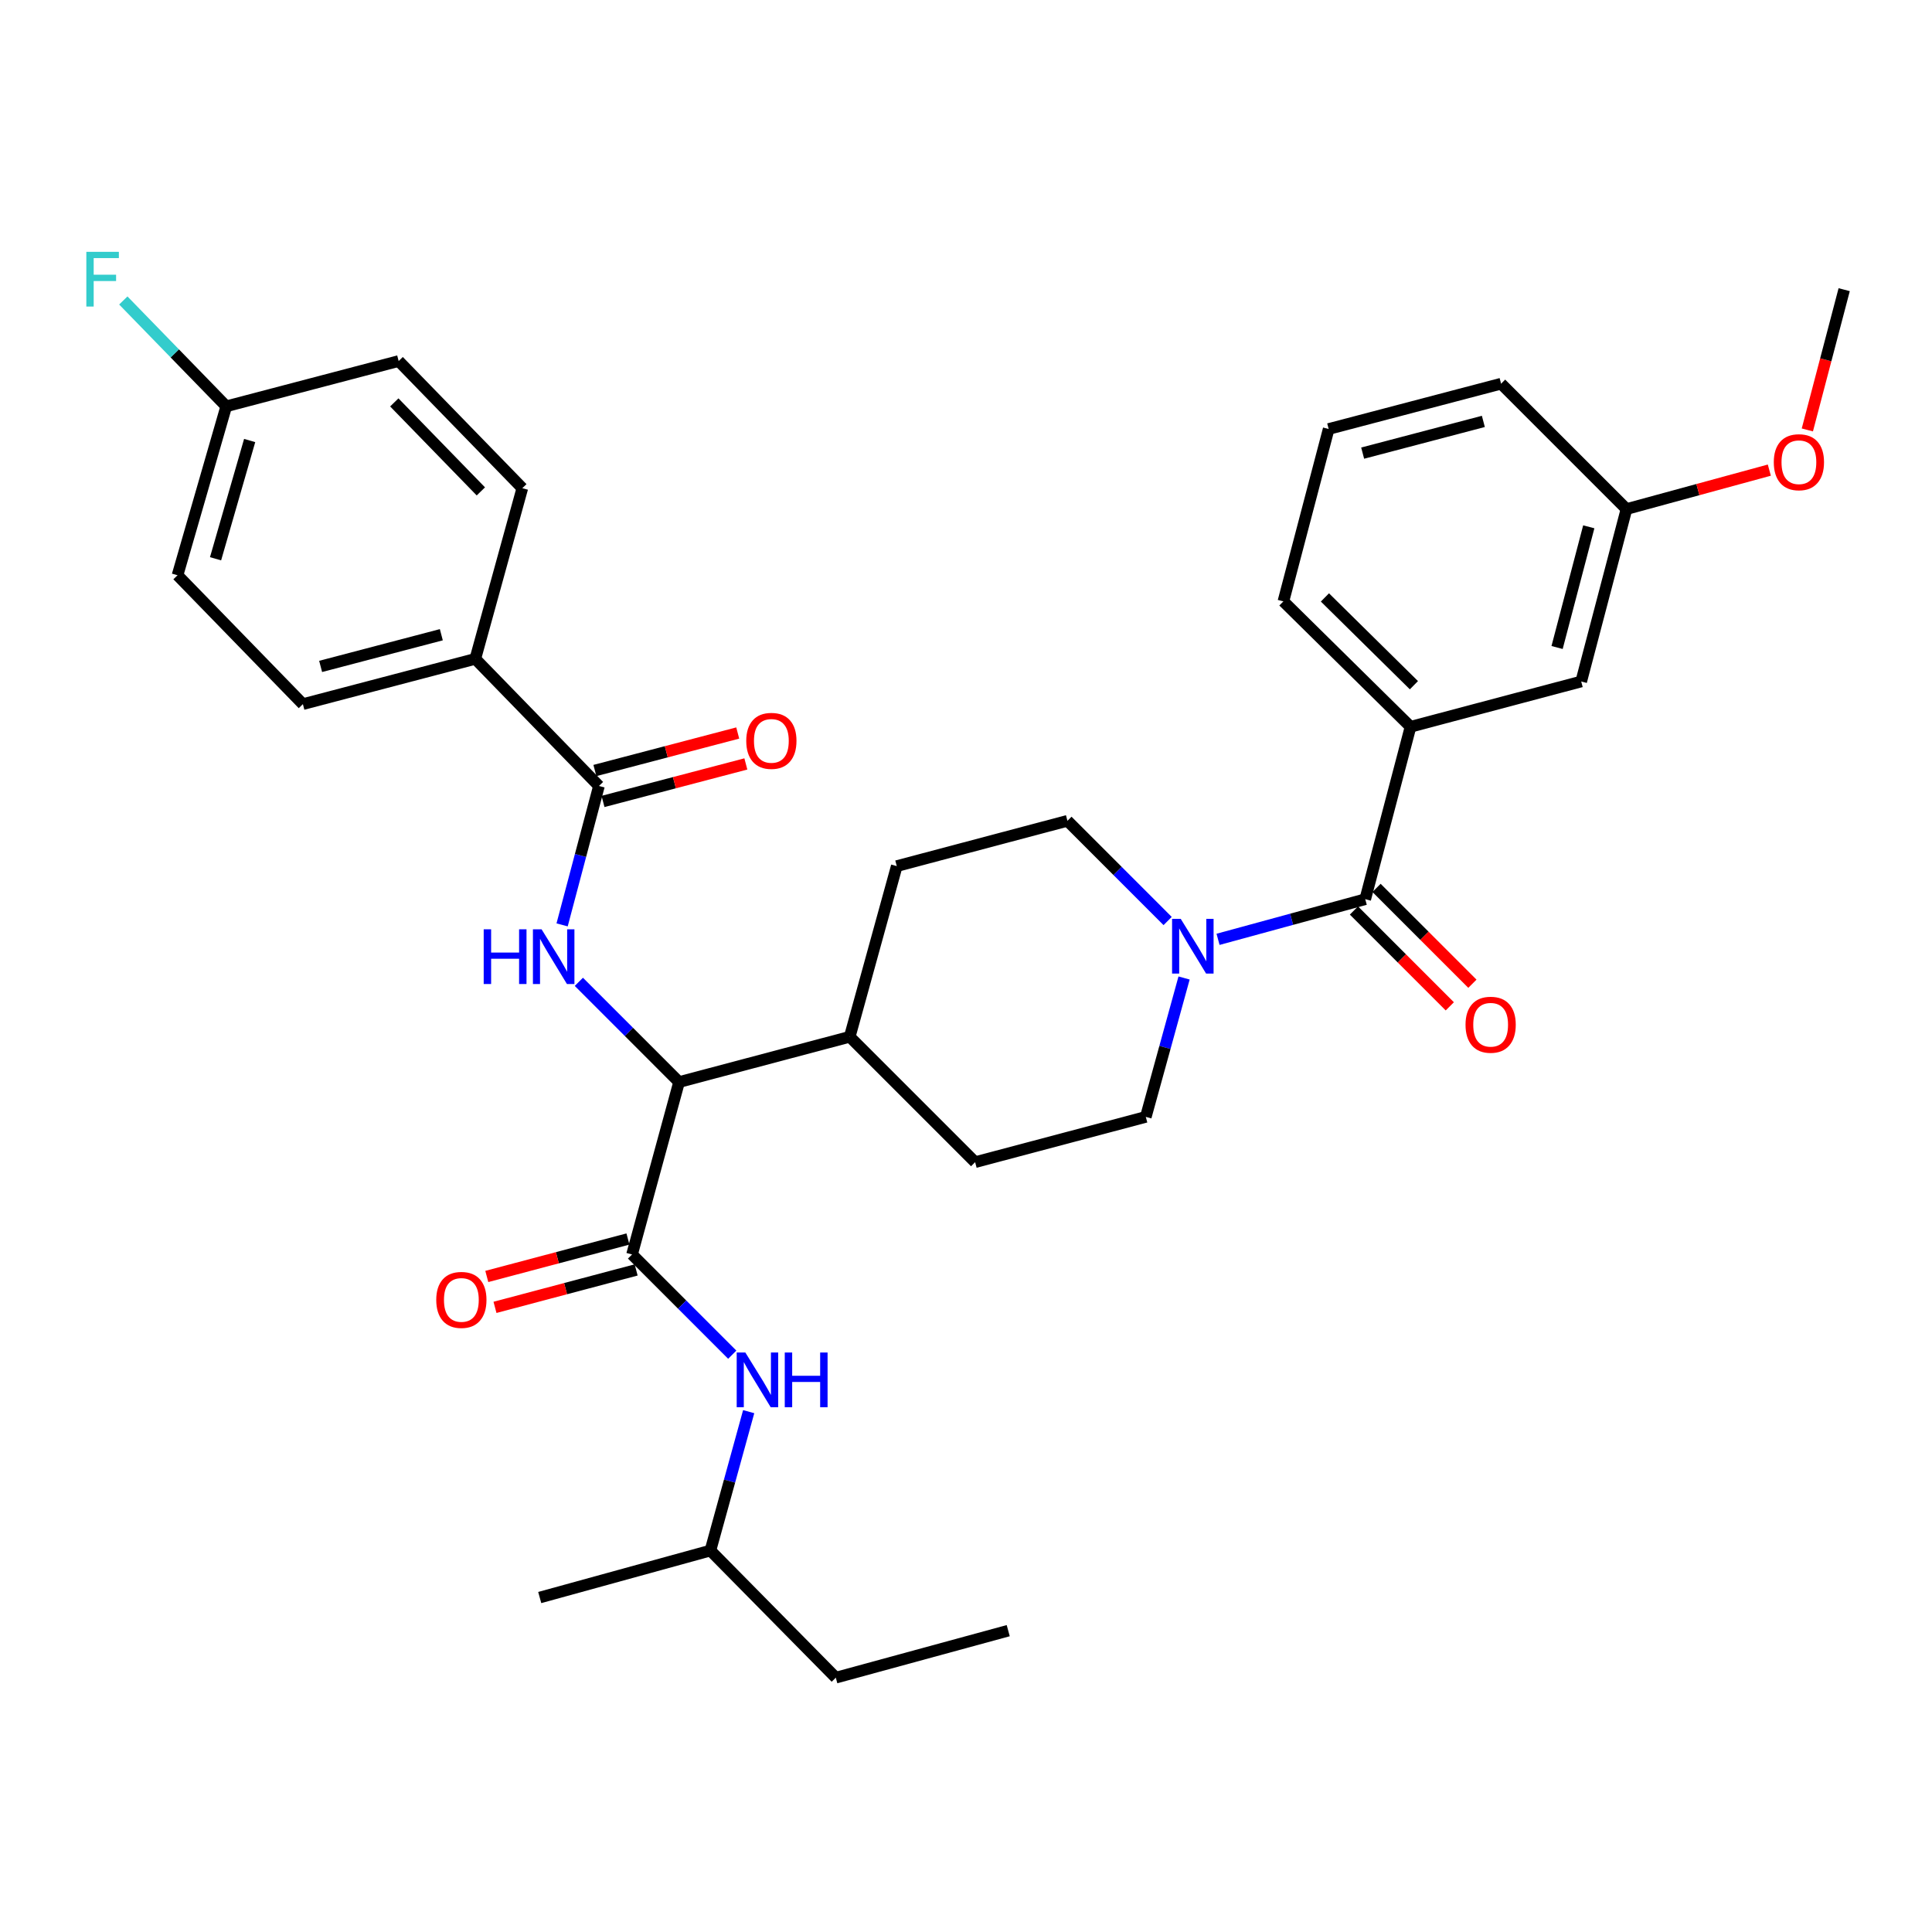 <?xml version='1.0' encoding='iso-8859-1'?>
<svg version='1.1' baseProfile='full'
              xmlns='http://www.w3.org/2000/svg'
                      xmlns:rdkit='http://www.rdkit.org/xml'
                      xmlns:xlink='http://www.w3.org/1999/xlink'
                  xml:space='preserve'
width='1000px' height='1000px' viewBox='0 0 1000 1000'>
<!-- END OF HEADER -->
<rect style='opacity:1.0;fill:#FFFFFF;stroke:none' width='1000' height='1000' x='0' y='0'> </rect>
<path class='bond-0' d='M 687.718,222.049 L 776.961,198.596' style='fill:none;fill-rule:evenodd;stroke:#000000;stroke-width:6px;stroke-linecap:butt;stroke-linejoin:miter;stroke-opacity:1' />
<path class='bond-0' d='M 705.311,234.536 L 767.781,218.119' style='fill:none;fill-rule:evenodd;stroke:#000000;stroke-width:6px;stroke-linecap:butt;stroke-linejoin:miter;stroke-opacity:1' />
<path class='bond-1' d='M 687.718,222.049 L 664.284,311.273' style='fill:none;fill-rule:evenodd;stroke:#000000;stroke-width:6px;stroke-linecap:butt;stroke-linejoin:miter;stroke-opacity:1' />
<path class='bond-2' d='M 612.874,506.209 L 602.972,542.155' style='fill:none;fill-rule:evenodd;stroke:#0000FF;stroke-width:6px;stroke-linecap:butt;stroke-linejoin:miter;stroke-opacity:1' />
<path class='bond-2' d='M 602.972,542.155 L 593.07,578.1' style='fill:none;fill-rule:evenodd;stroke:#000000;stroke-width:6px;stroke-linecap:butt;stroke-linejoin:miter;stroke-opacity:1' />
<path class='bond-3' d='M 630.458,486.199 L 668.553,475.811' style='fill:none;fill-rule:evenodd;stroke:#0000FF;stroke-width:6px;stroke-linecap:butt;stroke-linejoin:miter;stroke-opacity:1' />
<path class='bond-3' d='M 668.553,475.811 L 706.648,465.423' style='fill:none;fill-rule:evenodd;stroke:#000000;stroke-width:6px;stroke-linecap:butt;stroke-linejoin:miter;stroke-opacity:1' />
<path class='bond-4' d='M 604.371,476.722 L 578.439,450.787' style='fill:none;fill-rule:evenodd;stroke:#0000FF;stroke-width:6px;stroke-linecap:butt;stroke-linejoin:miter;stroke-opacity:1' />
<path class='bond-4' d='M 578.439,450.787 L 552.507,424.852' style='fill:none;fill-rule:evenodd;stroke:#000000;stroke-width:6px;stroke-linecap:butt;stroke-linejoin:miter;stroke-opacity:1' />
<path class='bond-5' d='M 700.798,471.274 L 725.604,496.077' style='fill:none;fill-rule:evenodd;stroke:#000000;stroke-width:6px;stroke-linecap:butt;stroke-linejoin:miter;stroke-opacity:1' />
<path class='bond-5' d='M 725.604,496.077 L 750.41,520.88' style='fill:none;fill-rule:evenodd;stroke:#FF0000;stroke-width:6px;stroke-linecap:butt;stroke-linejoin:miter;stroke-opacity:1' />
<path class='bond-5' d='M 712.498,459.572 L 737.305,484.375' style='fill:none;fill-rule:evenodd;stroke:#000000;stroke-width:6px;stroke-linecap:butt;stroke-linejoin:miter;stroke-opacity:1' />
<path class='bond-5' d='M 737.305,484.375 L 762.111,509.177' style='fill:none;fill-rule:evenodd;stroke:#FF0000;stroke-width:6px;stroke-linecap:butt;stroke-linejoin:miter;stroke-opacity:1' />
<path class='bond-6' d='M 706.648,465.423 L 730.092,376.18' style='fill:none;fill-rule:evenodd;stroke:#000000;stroke-width:6px;stroke-linecap:butt;stroke-linejoin:miter;stroke-opacity:1' />
<path class='bond-7' d='M 664.284,311.273 L 730.092,376.18' style='fill:none;fill-rule:evenodd;stroke:#000000;stroke-width:6px;stroke-linecap:butt;stroke-linejoin:miter;stroke-opacity:1' />
<path class='bond-7' d='M 685.776,309.227 L 731.841,354.662' style='fill:none;fill-rule:evenodd;stroke:#000000;stroke-width:6px;stroke-linecap:butt;stroke-linejoin:miter;stroke-opacity:1' />
<path class='bond-8' d='M 730.092,376.18 L 818.434,352.737' style='fill:none;fill-rule:evenodd;stroke:#000000;stroke-width:6px;stroke-linecap:butt;stroke-linejoin:miter;stroke-opacity:1' />
<path class='bond-9' d='M 432.613,868.362 L 367.706,802.563' style='fill:none;fill-rule:evenodd;stroke:#000000;stroke-width:6px;stroke-linecap:butt;stroke-linejoin:miter;stroke-opacity:1' />
<path class='bond-10' d='M 432.613,868.362 L 521.856,844.027' style='fill:none;fill-rule:evenodd;stroke:#000000;stroke-width:6px;stroke-linecap:butt;stroke-linejoin:miter;stroke-opacity:1' />
<path class='bond-11' d='M 325.022,641.317 L 288.494,651.007' style='fill:none;fill-rule:evenodd;stroke:#000000;stroke-width:6px;stroke-linecap:butt;stroke-linejoin:miter;stroke-opacity:1' />
<path class='bond-11' d='M 288.494,651.007 L 251.965,660.697' style='fill:none;fill-rule:evenodd;stroke:#FF0000;stroke-width:6px;stroke-linecap:butt;stroke-linejoin:miter;stroke-opacity:1' />
<path class='bond-11' d='M 329.265,657.312 L 292.737,667.002' style='fill:none;fill-rule:evenodd;stroke:#000000;stroke-width:6px;stroke-linecap:butt;stroke-linejoin:miter;stroke-opacity:1' />
<path class='bond-11' d='M 292.737,667.002 L 256.208,676.692' style='fill:none;fill-rule:evenodd;stroke:#FF0000;stroke-width:6px;stroke-linecap:butt;stroke-linejoin:miter;stroke-opacity:1' />
<path class='bond-12' d='M 327.144,649.314 L 353.08,675.251' style='fill:none;fill-rule:evenodd;stroke:#000000;stroke-width:6px;stroke-linecap:butt;stroke-linejoin:miter;stroke-opacity:1' />
<path class='bond-12' d='M 353.08,675.251 L 379.016,701.187' style='fill:none;fill-rule:evenodd;stroke:#0000FF;stroke-width:6px;stroke-linecap:butt;stroke-linejoin:miter;stroke-opacity:1' />
<path class='bond-13' d='M 327.144,649.314 L 351.488,560.072' style='fill:none;fill-rule:evenodd;stroke:#000000;stroke-width:6px;stroke-linecap:butt;stroke-linejoin:miter;stroke-opacity:1' />
<path class='bond-14' d='M 387.517,730.672 L 377.612,766.618' style='fill:none;fill-rule:evenodd;stroke:#0000FF;stroke-width:6px;stroke-linecap:butt;stroke-linejoin:miter;stroke-opacity:1' />
<path class='bond-14' d='M 377.612,766.618 L 367.706,802.563' style='fill:none;fill-rule:evenodd;stroke:#000000;stroke-width:6px;stroke-linecap:butt;stroke-linejoin:miter;stroke-opacity:1' />
<path class='bond-15' d='M 367.706,802.563 L 279.364,826.88' style='fill:none;fill-rule:evenodd;stroke:#000000;stroke-width:6px;stroke-linecap:butt;stroke-linejoin:miter;stroke-opacity:1' />
<path class='bond-16' d='M 246.019,341.024 L 156.776,364.458' style='fill:none;fill-rule:evenodd;stroke:#000000;stroke-width:6px;stroke-linecap:butt;stroke-linejoin:miter;stroke-opacity:1' />
<path class='bond-16' d='M 228.429,328.533 L 165.959,344.937' style='fill:none;fill-rule:evenodd;stroke:#000000;stroke-width:6px;stroke-linecap:butt;stroke-linejoin:miter;stroke-opacity:1' />
<path class='bond-17' d='M 246.019,341.024 L 270.354,252.682' style='fill:none;fill-rule:evenodd;stroke:#000000;stroke-width:6px;stroke-linecap:butt;stroke-linejoin:miter;stroke-opacity:1' />
<path class='bond-18' d='M 246.019,341.024 L 310.016,406.823' style='fill:none;fill-rule:evenodd;stroke:#000000;stroke-width:6px;stroke-linecap:butt;stroke-linejoin:miter;stroke-opacity:1' />
<path class='bond-19' d='M 290.944,478.72 L 300.48,442.771' style='fill:none;fill-rule:evenodd;stroke:#0000FF;stroke-width:6px;stroke-linecap:butt;stroke-linejoin:miter;stroke-opacity:1' />
<path class='bond-19' d='M 300.48,442.771 L 310.016,406.823' style='fill:none;fill-rule:evenodd;stroke:#000000;stroke-width:6px;stroke-linecap:butt;stroke-linejoin:miter;stroke-opacity:1' />
<path class='bond-20' d='M 299.616,508.199 L 325.552,534.135' style='fill:none;fill-rule:evenodd;stroke:#0000FF;stroke-width:6px;stroke-linecap:butt;stroke-linejoin:miter;stroke-opacity:1' />
<path class='bond-20' d='M 325.552,534.135 L 351.488,560.072' style='fill:none;fill-rule:evenodd;stroke:#000000;stroke-width:6px;stroke-linecap:butt;stroke-linejoin:miter;stroke-opacity:1' />
<path class='bond-21' d='M 312.117,414.826 L 349.085,405.118' style='fill:none;fill-rule:evenodd;stroke:#000000;stroke-width:6px;stroke-linecap:butt;stroke-linejoin:miter;stroke-opacity:1' />
<path class='bond-21' d='M 349.085,405.118 L 386.053,395.411' style='fill:none;fill-rule:evenodd;stroke:#FF0000;stroke-width:6px;stroke-linecap:butt;stroke-linejoin:miter;stroke-opacity:1' />
<path class='bond-21' d='M 307.914,398.82 L 344.882,389.112' style='fill:none;fill-rule:evenodd;stroke:#000000;stroke-width:6px;stroke-linecap:butt;stroke-linejoin:miter;stroke-opacity:1' />
<path class='bond-21' d='M 344.882,389.112 L 381.85,379.405' style='fill:none;fill-rule:evenodd;stroke:#FF0000;stroke-width:6px;stroke-linecap:butt;stroke-linejoin:miter;stroke-opacity:1' />
<path class='bond-22' d='M 156.776,364.458 L 91.887,297.749' style='fill:none;fill-rule:evenodd;stroke:#000000;stroke-width:6px;stroke-linecap:butt;stroke-linejoin:miter;stroke-opacity:1' />
<path class='bond-23' d='M 504.728,601.535 L 593.07,578.1' style='fill:none;fill-rule:evenodd;stroke:#000000;stroke-width:6px;stroke-linecap:butt;stroke-linejoin:miter;stroke-opacity:1' />
<path class='bond-24' d='M 504.728,601.535 L 439.821,536.637' style='fill:none;fill-rule:evenodd;stroke:#000000;stroke-width:6px;stroke-linecap:butt;stroke-linejoin:miter;stroke-opacity:1' />
<path class='bond-25' d='M 439.821,536.637 L 464.166,448.295' style='fill:none;fill-rule:evenodd;stroke:#000000;stroke-width:6px;stroke-linecap:butt;stroke-linejoin:miter;stroke-opacity:1' />
<path class='bond-26' d='M 439.821,536.637 L 351.488,560.072' style='fill:none;fill-rule:evenodd;stroke:#000000;stroke-width:6px;stroke-linecap:butt;stroke-linejoin:miter;stroke-opacity:1' />
<path class='bond-27' d='M 464.166,448.295 L 552.507,424.852' style='fill:none;fill-rule:evenodd;stroke:#000000;stroke-width:6px;stroke-linecap:butt;stroke-linejoin:miter;stroke-opacity:1' />
<path class='bond-28' d='M 270.354,252.682 L 206.348,186.874' style='fill:none;fill-rule:evenodd;stroke:#000000;stroke-width:6px;stroke-linecap:butt;stroke-linejoin:miter;stroke-opacity:1' />
<path class='bond-28' d='M 248.891,254.349 L 204.086,208.283' style='fill:none;fill-rule:evenodd;stroke:#000000;stroke-width:6px;stroke-linecap:butt;stroke-linejoin:miter;stroke-opacity:1' />
<path class='bond-29' d='M 117.106,210.309 L 206.348,186.874' style='fill:none;fill-rule:evenodd;stroke:#000000;stroke-width:6px;stroke-linecap:butt;stroke-linejoin:miter;stroke-opacity:1' />
<path class='bond-30' d='M 117.106,210.309 L 90.464,182.917' style='fill:none;fill-rule:evenodd;stroke:#000000;stroke-width:6px;stroke-linecap:butt;stroke-linejoin:miter;stroke-opacity:1' />
<path class='bond-30' d='M 90.464,182.917 L 63.823,155.526' style='fill:none;fill-rule:evenodd;stroke:#33CCCC;stroke-width:6px;stroke-linecap:butt;stroke-linejoin:miter;stroke-opacity:1' />
<path class='bond-31' d='M 117.106,210.309 L 91.887,297.749' style='fill:none;fill-rule:evenodd;stroke:#000000;stroke-width:6px;stroke-linecap:butt;stroke-linejoin:miter;stroke-opacity:1' />
<path class='bond-31' d='M 129.223,228.01 L 111.571,289.219' style='fill:none;fill-rule:evenodd;stroke:#000000;stroke-width:6px;stroke-linecap:butt;stroke-linejoin:miter;stroke-opacity:1' />
<path class='bond-32' d='M 818.434,352.737 L 841.868,263.494' style='fill:none;fill-rule:evenodd;stroke:#000000;stroke-width:6px;stroke-linecap:butt;stroke-linejoin:miter;stroke-opacity:1' />
<path class='bond-32' d='M 805.943,335.147 L 822.347,272.677' style='fill:none;fill-rule:evenodd;stroke:#000000;stroke-width:6px;stroke-linecap:butt;stroke-linejoin:miter;stroke-opacity:1' />
<path class='bond-33' d='M 776.961,198.596 L 841.868,263.494' style='fill:none;fill-rule:evenodd;stroke:#000000;stroke-width:6px;stroke-linecap:butt;stroke-linejoin:miter;stroke-opacity:1' />
<path class='bond-34' d='M 841.868,263.494 L 878.833,253.414' style='fill:none;fill-rule:evenodd;stroke:#000000;stroke-width:6px;stroke-linecap:butt;stroke-linejoin:miter;stroke-opacity:1' />
<path class='bond-34' d='M 878.833,253.414 L 915.798,243.334' style='fill:none;fill-rule:evenodd;stroke:#FF0000;stroke-width:6px;stroke-linecap:butt;stroke-linejoin:miter;stroke-opacity:1' />
<path class='bond-35' d='M 935.478,222.532 L 945.012,186.233' style='fill:none;fill-rule:evenodd;stroke:#FF0000;stroke-width:6px;stroke-linecap:butt;stroke-linejoin:miter;stroke-opacity:1' />
<path class='bond-35' d='M 945.012,186.233 L 954.545,149.934' style='fill:none;fill-rule:evenodd;stroke:#000000;stroke-width:6px;stroke-linecap:butt;stroke-linejoin:miter;stroke-opacity:1' />
<path  class='atom-1' d='M 611.145 475.599
L 620.425 490.599
Q 621.345 492.079, 622.825 494.759
Q 624.305 497.439, 624.385 497.599
L 624.385 475.599
L 628.145 475.599
L 628.145 503.919
L 624.265 503.919
L 614.305 487.519
Q 613.145 485.599, 611.905 483.399
Q 610.705 481.199, 610.345 480.519
L 610.345 503.919
L 606.665 503.919
L 606.665 475.599
L 611.145 475.599
' fill='#0000FF'/>
<path  class='atom-3' d='M 758.555 530.401
Q 758.555 523.601, 761.915 519.801
Q 765.275 516.001, 771.555 516.001
Q 777.835 516.001, 781.195 519.801
Q 784.555 523.601, 784.555 530.401
Q 784.555 537.281, 781.155 541.201
Q 777.755 545.081, 771.555 545.081
Q 765.315 545.081, 761.915 541.201
Q 758.555 537.321, 758.555 530.401
M 771.555 541.881
Q 775.875 541.881, 778.195 539.001
Q 780.555 536.081, 780.555 530.401
Q 780.555 524.841, 778.195 522.041
Q 775.875 519.201, 771.555 519.201
Q 767.235 519.201, 764.875 522.001
Q 762.555 524.801, 762.555 530.401
Q 762.555 536.121, 764.875 539.001
Q 767.235 541.881, 771.555 541.881
' fill='#FF0000'/>
<path  class='atom-8' d='M 225.802 672.829
Q 225.802 666.029, 229.162 662.229
Q 232.522 658.429, 238.802 658.429
Q 245.082 658.429, 248.442 662.229
Q 251.802 666.029, 251.802 672.829
Q 251.802 679.709, 248.402 683.629
Q 245.002 687.509, 238.802 687.509
Q 232.562 687.509, 229.162 683.629
Q 225.802 679.749, 225.802 672.829
M 238.802 684.309
Q 243.122 684.309, 245.442 681.429
Q 247.802 678.509, 247.802 672.829
Q 247.802 667.269, 245.442 664.469
Q 243.122 661.629, 238.802 661.629
Q 234.482 661.629, 232.122 664.429
Q 229.802 667.229, 229.802 672.829
Q 229.802 678.549, 232.122 681.429
Q 234.482 684.309, 238.802 684.309
' fill='#FF0000'/>
<path  class='atom-9' d='M 385.791 700.061
L 395.071 715.061
Q 395.991 716.541, 397.471 719.221
Q 398.951 721.901, 399.031 722.061
L 399.031 700.061
L 402.791 700.061
L 402.791 728.381
L 398.911 728.381
L 388.951 711.981
Q 387.791 710.061, 386.551 707.861
Q 385.351 705.661, 384.991 704.981
L 384.991 728.381
L 381.311 728.381
L 381.311 700.061
L 385.791 700.061
' fill='#0000FF'/>
<path  class='atom-9' d='M 406.191 700.061
L 410.031 700.061
L 410.031 712.101
L 424.511 712.101
L 424.511 700.061
L 428.351 700.061
L 428.351 728.381
L 424.511 728.381
L 424.511 715.301
L 410.031 715.301
L 410.031 728.381
L 406.191 728.381
L 406.191 700.061
' fill='#0000FF'/>
<path  class='atom-12' d='M 250.361 481.005
L 254.201 481.005
L 254.201 493.045
L 268.681 493.045
L 268.681 481.005
L 272.521 481.005
L 272.521 509.325
L 268.681 509.325
L 268.681 496.245
L 254.201 496.245
L 254.201 509.325
L 250.361 509.325
L 250.361 481.005
' fill='#0000FF'/>
<path  class='atom-12' d='M 280.321 481.005
L 289.601 496.005
Q 290.521 497.485, 292.001 500.165
Q 293.481 502.845, 293.561 503.005
L 293.561 481.005
L 297.321 481.005
L 297.321 509.325
L 293.441 509.325
L 283.481 492.925
Q 282.321 491.005, 281.081 488.805
Q 279.881 486.605, 279.521 485.925
L 279.521 509.325
L 275.841 509.325
L 275.841 481.005
L 280.321 481.005
' fill='#0000FF'/>
<path  class='atom-14' d='M 386.258 383.468
Q 386.258 376.668, 389.618 372.868
Q 392.978 369.068, 399.258 369.068
Q 405.538 369.068, 408.898 372.868
Q 412.258 376.668, 412.258 383.468
Q 412.258 390.348, 408.858 394.268
Q 405.458 398.148, 399.258 398.148
Q 393.018 398.148, 389.618 394.268
Q 386.258 390.388, 386.258 383.468
M 399.258 394.948
Q 403.578 394.948, 405.898 392.068
Q 408.258 389.148, 408.258 383.468
Q 408.258 377.908, 405.898 375.108
Q 403.578 372.268, 399.258 372.268
Q 394.938 372.268, 392.578 375.068
Q 390.258 377.868, 390.258 383.468
Q 390.258 389.188, 392.578 392.068
Q 394.938 394.948, 399.258 394.948
' fill='#FF0000'/>
<path  class='atom-26' d='M 44.689 130.35
L 61.529 130.35
L 61.529 133.59
L 48.489 133.59
L 48.489 142.19
L 60.089 142.19
L 60.089 145.47
L 48.489 145.47
L 48.489 158.67
L 44.689 158.67
L 44.689 130.35
' fill='#33CCCC'/>
<path  class='atom-32' d='M 918.111 239.238
Q 918.111 232.438, 921.471 228.638
Q 924.831 224.838, 931.111 224.838
Q 937.391 224.838, 940.751 228.638
Q 944.111 232.438, 944.111 239.238
Q 944.111 246.118, 940.711 250.038
Q 937.311 253.918, 931.111 253.918
Q 924.871 253.918, 921.471 250.038
Q 918.111 246.158, 918.111 239.238
M 931.111 250.718
Q 935.431 250.718, 937.751 247.838
Q 940.111 244.918, 940.111 239.238
Q 940.111 233.678, 937.751 230.878
Q 935.431 228.038, 931.111 228.038
Q 926.791 228.038, 924.431 230.838
Q 922.111 233.638, 922.111 239.238
Q 922.111 244.958, 924.431 247.838
Q 926.791 250.718, 931.111 250.718
' fill='#FF0000'/>
</svg>
